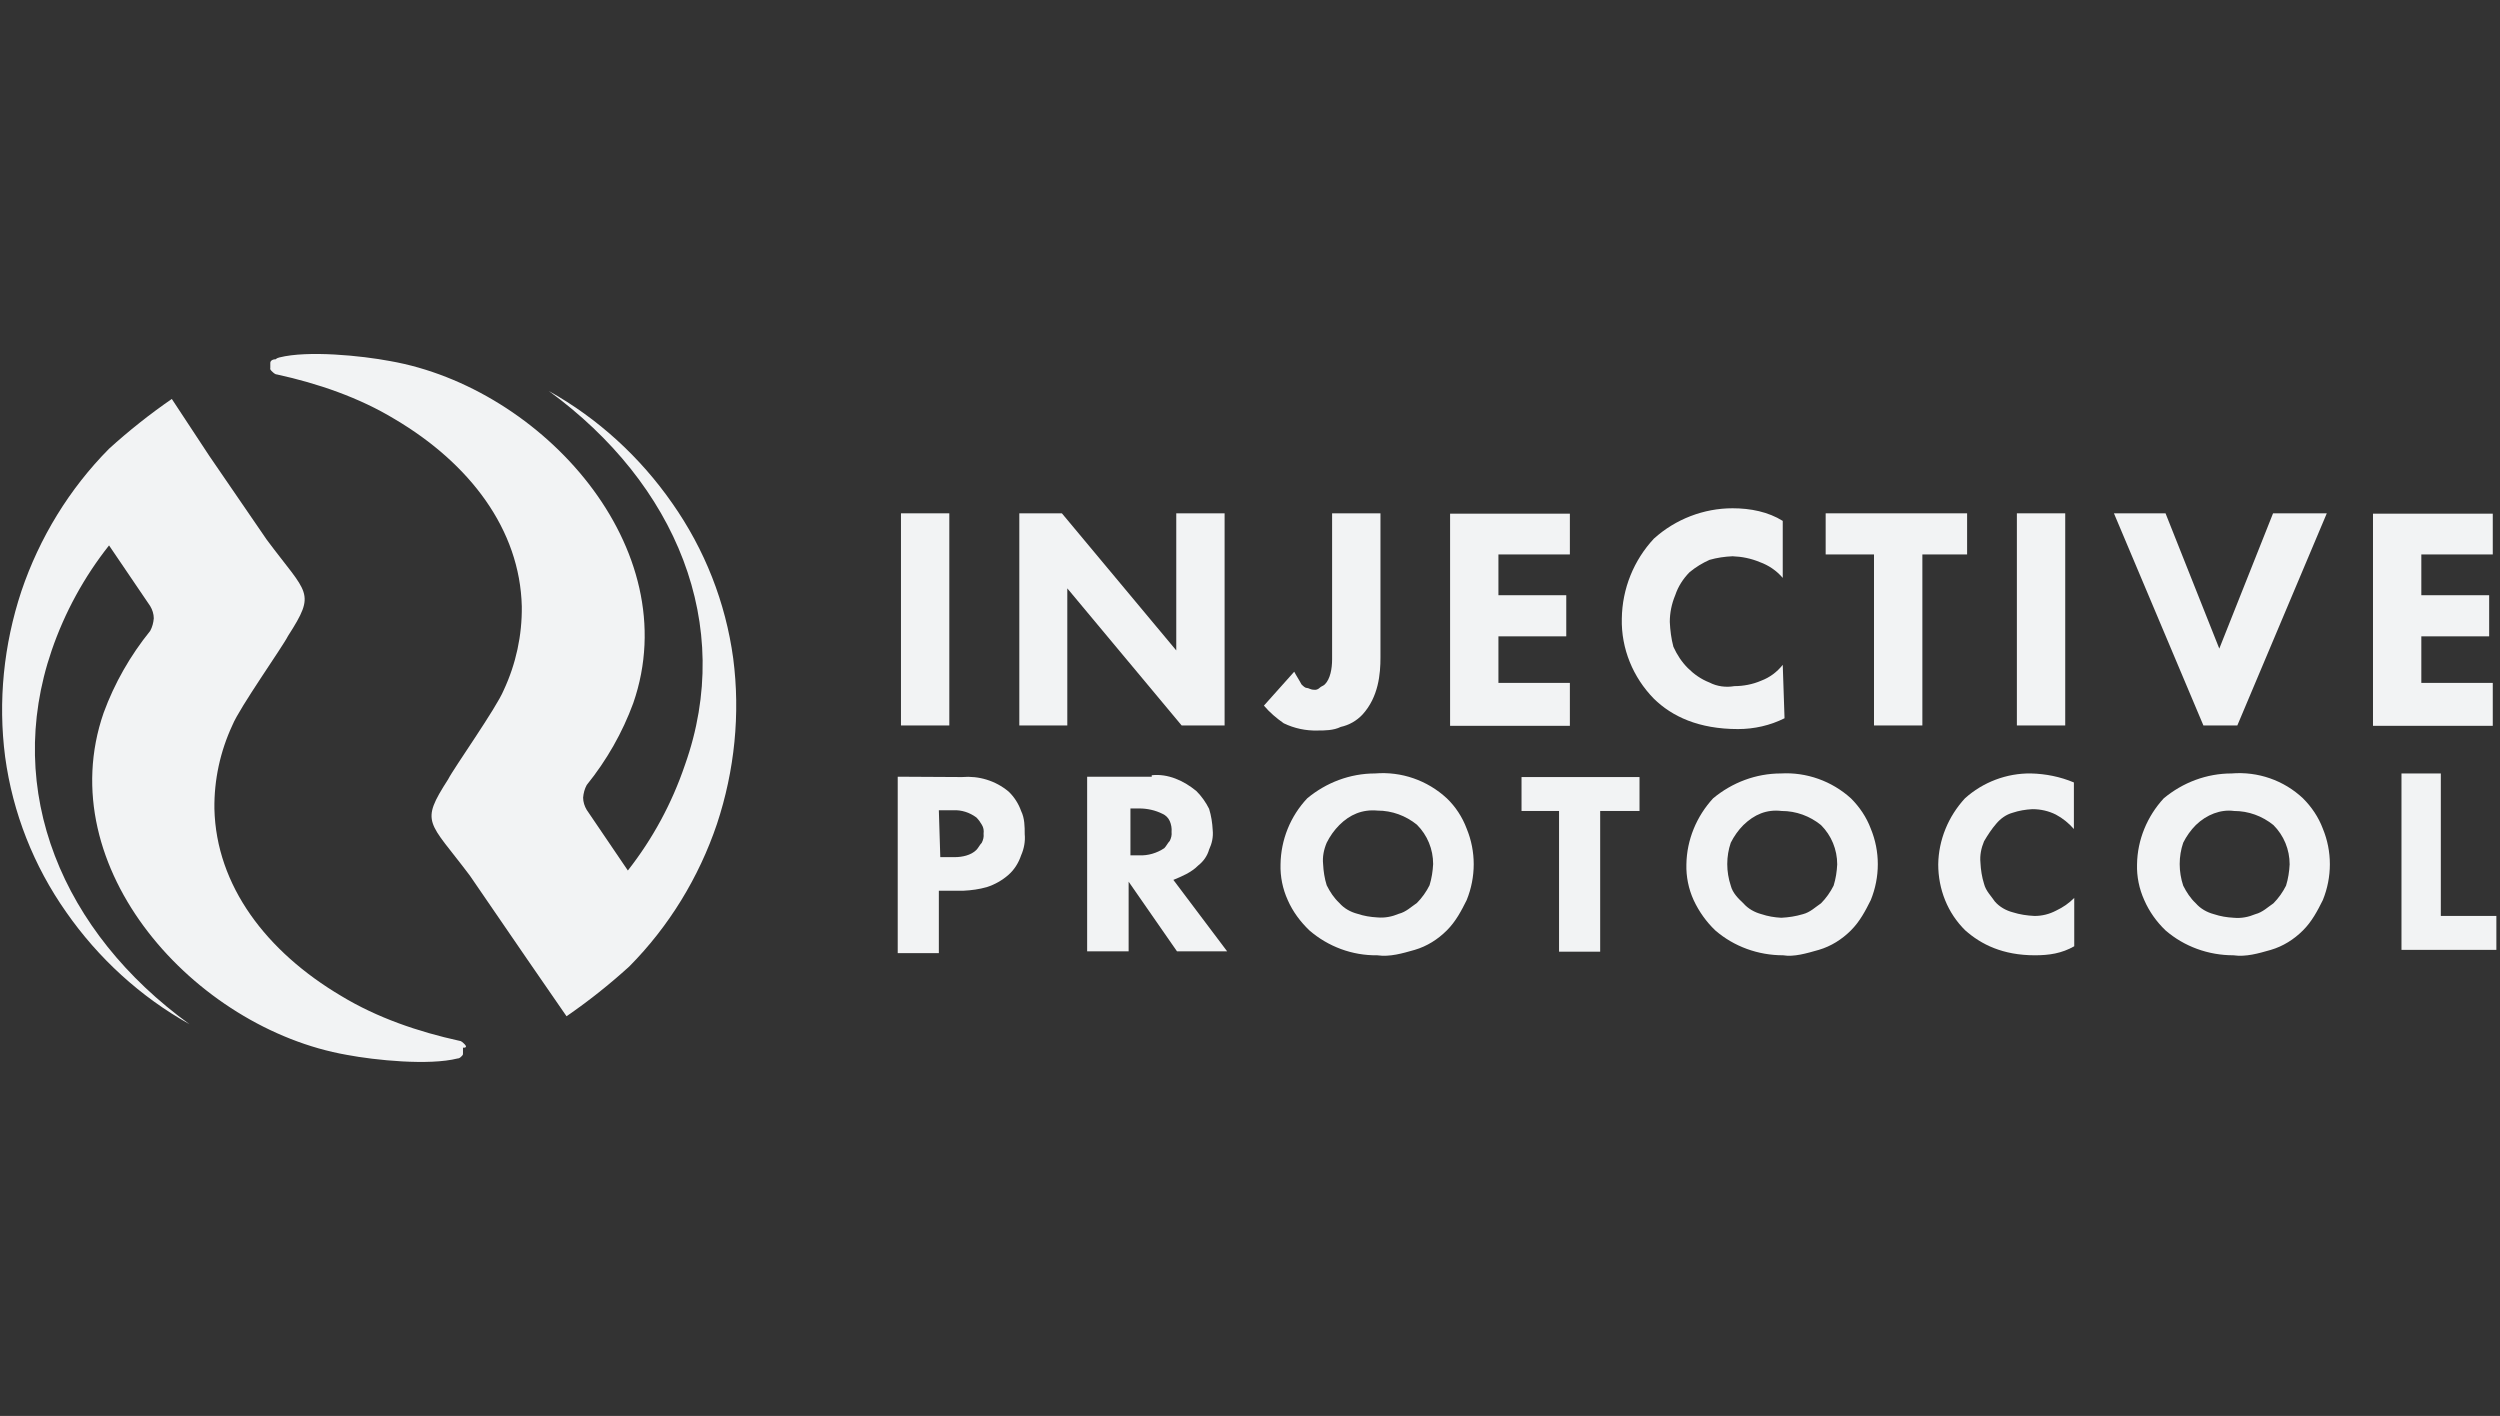 <svg width="113" height="64" viewBox="0 0 113 64" fill="none" xmlns="http://www.w3.org/2000/svg">
<rect x="0" y="0" width="113" height="64" fill="#333333" stroke="none"/>
<g clip-path="url(#clip0_357_6242)">
<path d="M21.008 47.207C20.927 47.125 20.845 47.044 20.763 47.044C18.904 46.636 17.045 46 15.431 45.022C12.039 43.016 9.772 40.032 9.691 36.558C9.674 35.253 9.952 33.965 10.506 32.775C10.832 31.976 12.773 29.236 13.017 28.747C14.306 26.741 13.914 26.888 12.055 24.392L9.462 20.609L7.766 18.033C6.772 18.718 5.826 19.468 4.929 20.283C3.135 22.093 1.781 24.311 0.966 26.724C0.167 29.138 -0.094 31.698 0.232 34.21C0.575 36.737 1.521 39.135 2.988 41.222C4.44 43.309 6.348 45.054 8.565 46.294C2.825 42.135 0.151 35.775 2.336 29.399C2.923 27.687 3.804 26.072 4.929 24.653L6.788 27.393C6.886 27.556 6.951 27.752 6.951 27.948C6.935 28.143 6.886 28.339 6.788 28.518C5.891 29.627 5.173 30.883 4.684 32.22C2.254 39.232 8.81 46.473 15.675 47.68C16.964 47.924 19.394 48.169 20.682 47.843C20.747 47.843 20.796 47.81 20.845 47.761C20.927 47.68 20.927 47.68 20.927 47.598V47.354C21.09 47.37 21.09 47.288 21.008 47.207Z" fill="#F2F3F4"/>
<path d="M12.267 16.761C12.349 16.842 12.43 16.924 12.512 16.924C14.371 17.331 16.23 17.967 17.844 18.946C21.236 20.952 23.503 23.936 23.585 27.409C23.601 28.714 23.324 30.002 22.769 31.193C22.443 31.992 20.503 34.731 20.258 35.221C18.97 37.227 19.361 37.08 21.236 39.575L23.829 43.358L25.607 45.935C26.602 45.25 27.547 44.5 28.444 43.684C30.238 41.874 31.592 39.656 32.407 37.243C33.206 34.829 33.467 32.269 33.141 29.758C32.798 27.23 31.853 24.833 30.385 22.745C28.933 20.658 27.026 18.913 24.808 17.674C30.548 21.865 33.222 28.225 30.956 34.585C30.369 36.313 29.504 37.911 28.379 39.347L26.52 36.607C26.422 36.444 26.357 36.248 26.357 36.052C26.373 35.857 26.422 35.661 26.52 35.482C27.417 34.373 28.134 33.117 28.624 31.78C31.053 24.768 24.498 17.527 17.632 16.32C16.344 16.076 13.914 15.831 12.626 16.157C12.561 16.174 12.512 16.19 12.463 16.239C12.3 16.239 12.218 16.32 12.218 16.402V16.646C12.202 16.663 12.218 16.712 12.267 16.761Z" fill="#F2F3F4"/>
<path d="M42.909 32.791H40.724V23.202H42.909V32.791Z" fill="#F2F3F4"/>
<path d="M46.073 32.791V23.202H47.997L53.167 29.399V23.202H55.352V32.791H53.411L48.242 26.594V32.791H46.073Z" fill="#F2F3F4"/>
<path d="M62.397 23.202V29.725C62.397 30.443 62.315 31.503 61.581 32.302C61.32 32.579 60.978 32.775 60.603 32.856C60.277 33.019 59.869 33.019 59.559 33.019C59.021 33.035 58.499 32.921 58.026 32.693C57.7 32.465 57.39 32.204 57.129 31.894L58.499 30.361C58.581 30.524 58.744 30.769 58.825 30.932C58.907 31.013 58.988 31.095 59.07 31.095C59.151 31.095 59.233 31.177 59.396 31.177C59.478 31.193 59.575 31.16 59.641 31.095C59.722 31.013 59.804 31.013 59.885 30.932C60.13 30.687 60.211 30.214 60.211 29.807V23.202H62.397Z" fill="#F2F3F4"/>
<path d="M70.958 25.061H67.729V26.904H70.795V28.763H67.729V30.867H70.958V32.807H65.544V23.218H70.958V25.061Z" fill="#F2F3F4"/>
<path d="M80.661 32.465C80.009 32.791 79.291 32.954 78.558 32.954C76.78 32.954 75.573 32.383 74.758 31.584C73.812 30.622 73.274 29.317 73.306 27.964C73.323 26.61 73.845 25.322 74.758 24.344C75.736 23.463 77.008 22.974 78.313 22.974C79.128 22.974 79.927 23.137 80.58 23.544V26.121C80.302 25.795 79.944 25.55 79.536 25.404C79.144 25.241 78.737 25.159 78.313 25.143C77.954 25.159 77.612 25.208 77.269 25.306C76.943 25.453 76.65 25.632 76.372 25.86C76.079 26.154 75.85 26.512 75.72 26.904C75.557 27.295 75.475 27.703 75.475 28.111C75.492 28.486 75.541 28.877 75.638 29.236C75.802 29.595 76.013 29.921 76.291 30.198C76.568 30.475 76.894 30.704 77.269 30.85C77.612 31.03 78.019 31.079 78.394 31.013C78.802 31.013 79.226 30.932 79.601 30.769C79.993 30.622 80.319 30.377 80.58 30.051L80.661 32.465Z" fill="#F2F3F4"/>
<path d="M86.891 25.061V32.791H84.705V25.061H82.52V23.202H88.913V25.061H86.891Z" fill="#F2F3F4"/>
<path d="M93.348 32.791H91.163V23.202H93.348V32.791Z" fill="#F2F3F4"/>
<path d="M97.882 23.202L100.312 29.317L102.742 23.202H105.171L101.127 32.791H99.594L95.55 23.202H97.882Z" fill="#F2F3F4"/>
<path d="M112.673 25.061H109.444V26.904H112.51V28.763H109.444V30.867H112.673V32.807H107.259V23.218H112.673V25.061Z" fill="#F2F3F4"/>
<path d="M42.501 38.743H43.154C43.48 38.743 43.888 38.662 44.132 38.417C44.214 38.336 44.295 38.172 44.377 38.091C44.442 37.96 44.475 37.83 44.458 37.683C44.475 37.536 44.458 37.406 44.377 37.276C44.312 37.161 44.23 37.047 44.132 36.949C43.822 36.721 43.464 36.607 43.089 36.623H42.436L42.501 38.743ZM43.48 35.123C44.246 35.058 44.996 35.286 45.584 35.775C45.844 36.02 46.04 36.33 46.154 36.656C46.317 36.982 46.317 37.373 46.317 37.7C46.35 38.026 46.285 38.368 46.154 38.662C46.04 39.004 45.844 39.314 45.584 39.542C45.306 39.787 44.964 39.983 44.605 40.097C44.263 40.195 43.904 40.243 43.561 40.26H42.436V43.081H40.577V35.107L43.48 35.123Z" fill="#F2F3F4"/>
<path d="M51.079 38.662H51.487C51.895 38.678 52.286 38.564 52.628 38.336C52.71 38.254 52.791 38.091 52.873 38.009C52.938 37.879 52.971 37.748 52.955 37.602C52.971 37.439 52.938 37.259 52.873 37.112C52.808 36.966 52.694 36.852 52.547 36.786C52.221 36.623 51.862 36.542 51.487 36.542H51.096V38.662H51.079ZM52.058 35.041C52.791 34.96 53.509 35.286 54.08 35.759C54.308 35.987 54.504 36.264 54.651 36.558C54.748 36.868 54.797 37.194 54.814 37.52C54.846 37.83 54.781 38.123 54.651 38.401C54.569 38.694 54.39 38.939 54.161 39.118C53.835 39.444 53.428 39.608 53.036 39.771L55.466 42.999H53.199L51.014 39.852V42.999H49.139V35.107H52.058V35.041Z" fill="#F2F3F4"/>
<path d="M60.538 37.292C60.309 37.52 60.114 37.797 59.967 38.091C59.836 38.401 59.771 38.727 59.804 39.053C59.82 39.379 59.869 39.705 59.967 40.015C60.114 40.309 60.293 40.586 60.538 40.814C60.75 41.059 61.043 41.222 61.353 41.303C61.647 41.401 61.94 41.45 62.25 41.467C62.592 41.499 62.919 41.434 63.228 41.303C63.554 41.222 63.799 40.977 64.044 40.814C64.272 40.586 64.468 40.309 64.615 40.015C64.712 39.705 64.761 39.379 64.778 39.053C64.778 38.384 64.517 37.748 64.044 37.276C63.538 36.868 62.919 36.639 62.266 36.639C61.581 36.574 61.011 36.819 60.538 37.292ZM65.397 36.085C65.789 36.46 66.099 36.933 66.294 37.455C66.718 38.482 66.718 39.64 66.294 40.684C66.05 41.173 65.805 41.646 65.397 42.054C64.99 42.461 64.5 42.771 63.946 42.934C63.375 43.097 62.821 43.26 62.25 43.179C61.125 43.195 60.032 42.788 59.184 42.054C58.776 41.662 58.434 41.206 58.206 40.684C57.977 40.178 57.863 39.624 57.88 39.069C57.896 37.96 58.32 36.9 59.086 36.085C59.95 35.367 61.027 34.96 62.152 34.96C63.343 34.862 64.517 35.27 65.397 36.085Z" fill="#F2F3F4"/>
<path d="M72.328 36.656V43.016H70.469V36.656H68.773V35.123H74.106V36.656H72.328Z" fill="#F2F3F4"/>
<path d="M78.802 37.292C78.574 37.52 78.378 37.797 78.231 38.091C78.019 38.711 78.019 39.395 78.231 40.032C78.313 40.358 78.558 40.602 78.802 40.831C79.014 41.075 79.308 41.238 79.618 41.32C79.911 41.418 80.204 41.467 80.514 41.483C80.841 41.467 81.167 41.418 81.493 41.32C81.819 41.238 82.064 40.994 82.308 40.831C82.537 40.602 82.732 40.325 82.879 40.032C82.977 39.722 83.026 39.395 83.042 39.069C83.042 38.401 82.781 37.765 82.308 37.292C81.803 36.884 81.183 36.656 80.531 36.656C79.846 36.574 79.291 36.819 78.802 37.292ZM83.662 36.085C84.053 36.476 84.363 36.933 84.559 37.455C84.983 38.482 84.983 39.64 84.559 40.684C84.314 41.173 84.069 41.646 83.662 42.054C83.254 42.461 82.765 42.771 82.21 42.934C81.64 43.097 81.085 43.26 80.596 43.179C79.471 43.179 78.378 42.788 77.53 42.054C77.122 41.662 76.796 41.206 76.552 40.684C76.323 40.178 76.209 39.624 76.225 39.069C76.242 37.96 76.682 36.9 77.432 36.085C78.296 35.367 79.373 34.96 80.498 34.96C81.656 34.895 82.797 35.302 83.662 36.085Z" fill="#F2F3F4"/>
<path d="M93.756 42.771C93.185 43.097 92.615 43.179 91.979 43.179C90.527 43.179 89.549 42.69 88.831 42.054C88.032 41.271 87.608 40.195 87.608 39.069C87.624 37.96 88.065 36.9 88.815 36.085C89.63 35.351 90.707 34.944 91.799 34.96C92.468 34.976 93.12 35.107 93.74 35.367V37.471C93.511 37.21 93.234 36.982 92.924 36.819C92.598 36.656 92.24 36.574 91.864 36.574C91.555 36.591 91.261 36.639 90.968 36.737C90.674 36.819 90.429 36.998 90.234 37.227C90.022 37.471 89.842 37.748 89.679 38.026C89.549 38.336 89.484 38.662 89.516 38.988C89.532 39.314 89.581 39.64 89.679 39.95C89.761 40.276 90.005 40.504 90.168 40.749C90.38 40.994 90.674 41.157 90.984 41.238C91.294 41.336 91.62 41.385 91.962 41.401C92.305 41.401 92.631 41.32 92.941 41.157C93.251 41.01 93.511 40.831 93.756 40.586V42.771Z" fill="#F2F3F4"/>
<path d="M99.252 37.292C99.023 37.52 98.828 37.797 98.681 38.091C98.469 38.711 98.469 39.395 98.681 40.032C98.828 40.325 99.007 40.602 99.252 40.831C99.464 41.075 99.757 41.238 100.067 41.32C100.361 41.418 100.654 41.467 100.964 41.483C101.307 41.516 101.633 41.45 101.943 41.32C102.269 41.238 102.513 40.994 102.758 40.831C102.986 40.602 103.182 40.325 103.329 40.032C103.426 39.722 103.475 39.395 103.492 39.069C103.492 38.401 103.231 37.765 102.758 37.292C102.252 36.884 101.633 36.656 100.98 36.656C100.377 36.574 99.741 36.819 99.252 37.292ZM104.095 36.085C104.486 36.476 104.796 36.933 104.992 37.455C105.416 38.482 105.416 39.64 104.992 40.684C104.747 41.173 104.503 41.646 104.095 42.054C103.687 42.461 103.198 42.771 102.644 42.934C102.073 43.097 101.519 43.26 100.948 43.179C99.823 43.179 98.73 42.788 97.882 42.054C97.474 41.662 97.148 41.206 96.92 40.684C96.692 40.178 96.577 39.624 96.594 39.069C96.61 37.96 97.05 36.9 97.8 36.085C98.665 35.367 99.741 34.96 100.866 34.96C102.057 34.862 103.231 35.27 104.095 36.085Z" fill="#F2F3F4"/>
<path d="M110.325 41.401H112.836V42.934H108.547V34.96H110.325V41.401Z" fill="#F2F3F4"/>
</g>
<defs>
<clipPath id="clip0_357_6242">
<rect width="112.741" height="64" fill="white" transform="translate(0.095)"/>
</clipPath>
</defs>
</svg>
